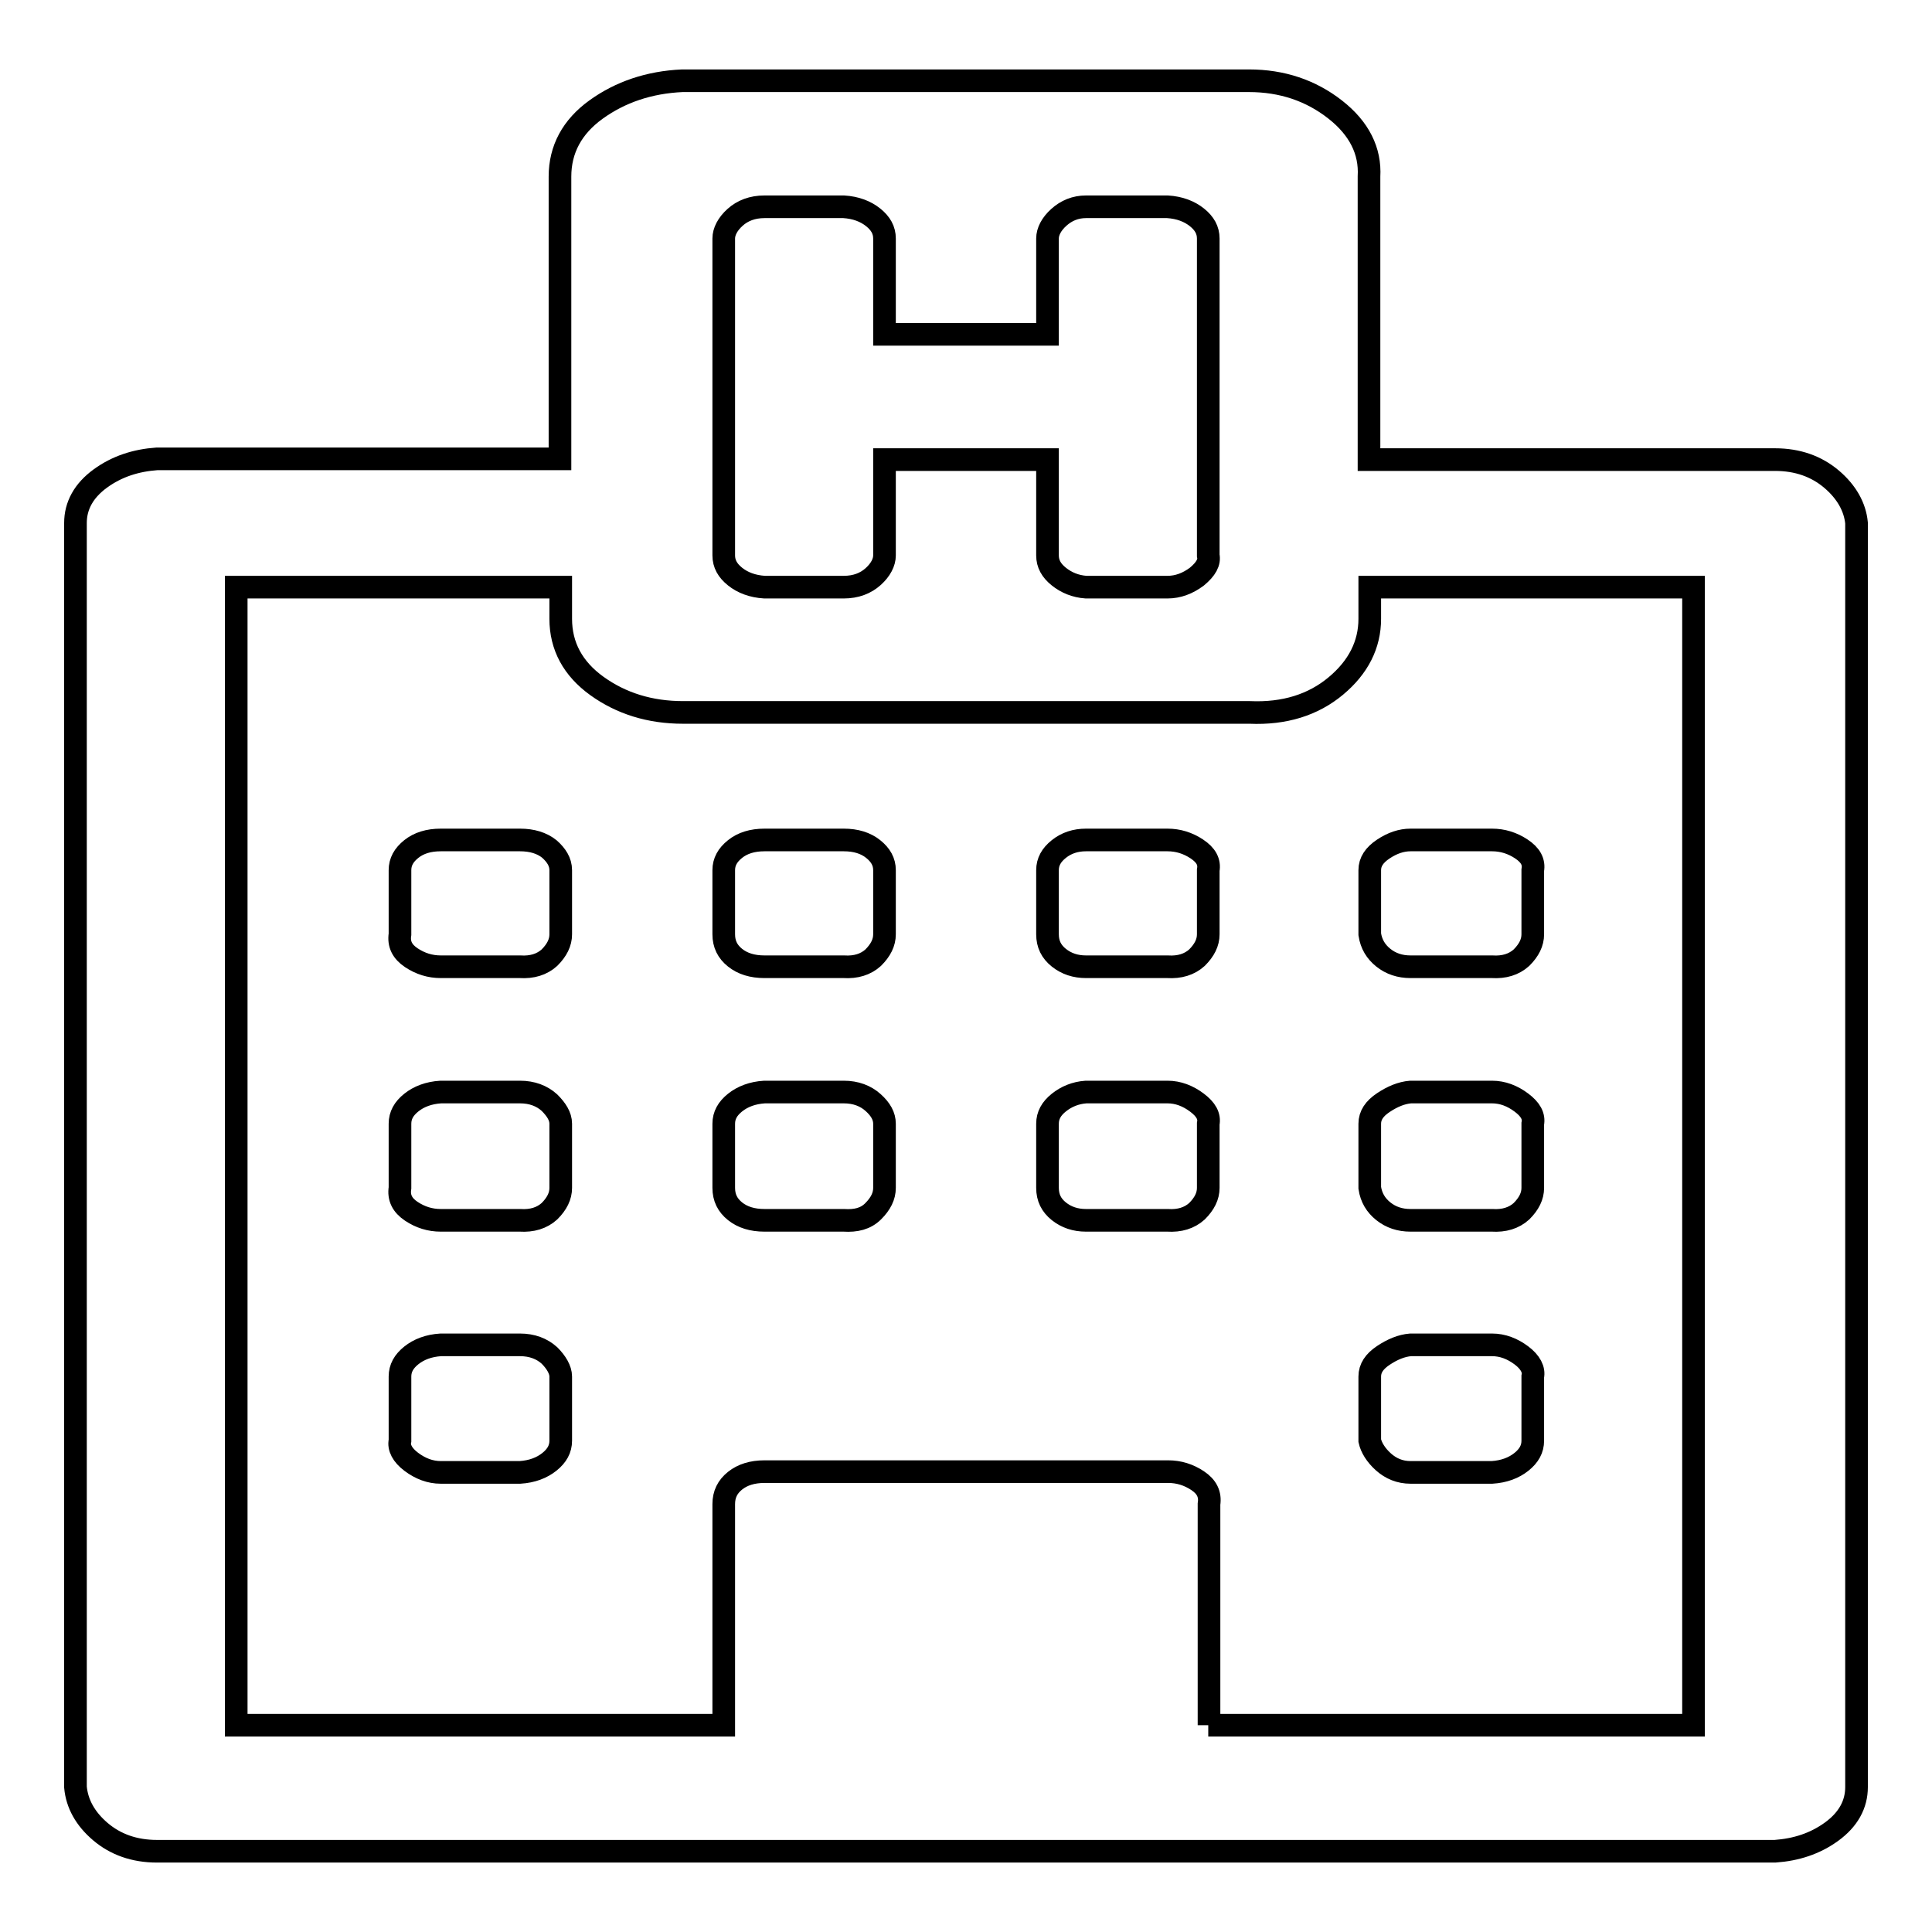<?xml version="1.0" encoding="utf-8"?>
<!-- Svg Vector Icons : http://www.onlinewebfonts.com/icon -->
<!DOCTYPE svg PUBLIC "-//W3C//DTD SVG 1.1//EN" "http://www.w3.org/Graphics/SVG/1.1/DTD/svg11.dtd">
<svg version="1.1" xmlns="http://www.w3.org/2000/svg" xmlns:xlink="http://www.w3.org/1999/xlink" x="0px" y="0px" viewBox="0 0 256 256" enable-background="new 0 0 256 256" xml:space="preserve">
<g><g><path stroke-width="3" fill-opacity="0" stroke="#000000"  d="M74.3,182.4v8.5c0,1.1-0.5,2-1.5,2.8c-1,0.8-2.3,1.3-3.9,1.4H58.4c-1.4,0-2.7-0.5-3.9-1.4s-1.7-1.9-1.5-2.8v-8.5c0-1.1,0.5-2,1.5-2.8c1-0.8,2.3-1.3,3.9-1.4h10.5c1.6,0,2.9,0.5,3.9,1.4C73.7,180.5,74.3,181.5,74.3,182.4z M74.3,148.9v8.5c0,1.1-0.5,2.1-1.5,3.1c-1,0.9-2.3,1.3-3.9,1.2H58.4c-1.4,0-2.7-0.4-3.9-1.2c-1.2-0.8-1.7-1.8-1.5-3.1v-8.5c0-1.1,0.5-2,1.5-2.8c1-0.8,2.3-1.3,3.9-1.4h10.5c1.6,0,2.9,0.5,3.9,1.4C73.7,147,74.3,147.9,74.3,148.9z M117.2,148.9v8.5c0,1.1-0.5,2.1-1.5,3.1s-2.3,1.3-3.9,1.2h-10.5c-1.6,0-2.9-0.4-3.9-1.2c-1-0.8-1.5-1.8-1.5-3.1v-8.5c0-1.1,0.5-2,1.5-2.8c1-0.8,2.3-1.3,3.9-1.4h10.5c1.6,0,2.9,0.5,3.9,1.4C116.7,147,117.2,147.9,117.2,148.9z M74.3,115.3v8.5c0,1.1-0.5,2.1-1.5,3.1c-1,0.9-2.3,1.3-3.9,1.2H58.4c-1.4,0-2.7-0.4-3.9-1.2c-1.2-0.8-1.7-1.8-1.5-3.1v-8.5c0-1.1,0.5-2,1.5-2.8c1-0.8,2.3-1.2,3.9-1.2h10.5c1.6,0,2.9,0.4,3.9,1.2C73.7,113.3,74.3,114.2,74.3,115.3L74.3,115.3z M203.1,182.4v8.5c0,1.1-0.5,2-1.5,2.8c-1,0.8-2.3,1.3-3.9,1.4h-10.8c-1.4,0-2.6-0.5-3.6-1.4c-1-0.9-1.6-1.9-1.8-2.8v-8.5c0-1.1,0.6-2,1.8-2.8c1.2-0.8,2.4-1.3,3.6-1.4h10.8c1.4,0,2.7,0.5,3.9,1.4C202.8,180.5,203.3,181.5,203.1,182.4z M160.1,148.9v8.5c0,1.1-0.5,2.1-1.5,3.1c-1,0.9-2.3,1.3-3.9,1.2h-10.8c-1.4,0-2.6-0.4-3.6-1.2c-1-0.8-1.5-1.8-1.5-3.1v-8.5c0-1.1,0.5-2,1.5-2.8c1-0.8,2.2-1.3,3.6-1.4h10.8c1.4,0,2.7,0.5,3.9,1.4C159.8,147,160.3,147.9,160.1,148.9z M117.2,115.3v8.5c0,1.1-0.5,2.1-1.5,3.1c-1,0.9-2.3,1.3-3.9,1.2h-10.5c-1.6,0-2.9-0.4-3.9-1.2c-1-0.8-1.5-1.8-1.5-3.1v-8.5c0-1.1,0.5-2,1.5-2.8c1-0.8,2.3-1.2,3.9-1.2h10.5c1.6,0,2.9,0.4,3.9,1.2C116.7,113.3,117.2,114.2,117.2,115.3L117.2,115.3z M203.1,148.9v8.5c0,1.1-0.5,2.1-1.5,3.1c-1,0.9-2.3,1.3-3.9,1.2h-10.8c-1.4,0-2.6-0.4-3.6-1.2c-1-0.8-1.6-1.8-1.8-3.1v-8.5c0-1.1,0.6-2,1.8-2.8c1.2-0.8,2.4-1.3,3.6-1.4h10.8c1.4,0,2.7,0.5,3.9,1.4C202.8,147,203.3,147.9,203.1,148.9z M160.1,115.3v8.5c0,1.1-0.5,2.1-1.5,3.1c-1,0.9-2.3,1.3-3.9,1.2h-10.8c-1.4,0-2.6-0.4-3.6-1.2c-1-0.8-1.5-1.8-1.5-3.1v-8.5c0-1.1,0.5-2,1.5-2.8c1-0.8,2.2-1.2,3.6-1.2h10.8c1.4,0,2.7,0.4,3.9,1.2C159.8,113.3,160.3,114.2,160.1,115.3L160.1,115.3z M203.1,115.3v8.5c0,1.1-0.5,2.1-1.5,3.1c-1,0.9-2.3,1.3-3.9,1.2h-10.8c-1.4,0-2.6-0.4-3.6-1.2c-1-0.8-1.6-1.8-1.8-3.1v-8.5c0-1.1,0.6-2,1.8-2.8c1.2-0.8,2.4-1.2,3.6-1.2h10.8c1.4,0,2.7,0.4,3.9,1.2C202.8,113.3,203.3,114.2,203.1,115.3L203.1,115.3z M160.1,228.6h64.3V77.8h-42.9V82c0,3.4-1.5,6.4-4.5,8.9s-6.8,3.7-11.4,3.5H90.5c-4.4,0-8.2-1.2-11.4-3.5c-3.2-2.3-4.8-5.3-4.8-8.9v-4.2H31.3v150.8h64.6v-29.3c0-1.3,0.5-2.3,1.5-3.1c1-0.8,2.3-1.2,3.9-1.2h53.5c1.4,0,2.7,0.4,3.9,1.2c1.2,0.8,1.7,1.8,1.5,3.1V228.6z M160.1,73.6v-42c0-1.1-0.5-2-1.5-2.8c-1-0.8-2.3-1.3-3.9-1.4h-10.8c-1.4,0-2.6,0.5-3.6,1.4c-1,0.9-1.5,1.9-1.5,2.8v12.7h-21.6V31.6c0-1.1-0.5-2-1.5-2.8c-1-0.8-2.3-1.3-3.9-1.4h-10.5c-1.6,0-2.9,0.5-3.9,1.4c-1,0.9-1.5,1.9-1.5,2.8v42c0,1.1,0.5,2,1.5,2.8c1,0.8,2.3,1.3,3.9,1.4h10.5c1.6,0,2.9-0.5,3.9-1.4c1-0.9,1.5-1.9,1.5-2.8V60.9h21.6v12.7c0,1.1,0.5,2,1.5,2.8c1,0.8,2.2,1.3,3.6,1.4h10.8c1.4,0,2.7-0.5,3.9-1.4C159.8,75.4,160.3,74.5,160.1,73.6z M246,69.3v167.5c0,2.3-1.1,4.3-3.3,5.9c-2.2,1.6-4.7,2.4-7.5,2.6H20.8c-3,0-5.5-0.9-7.5-2.6c-2-1.7-3.1-3.7-3.3-5.9V69.3c0-2.3,1.1-4.3,3.3-5.9s4.7-2.4,7.5-2.6h53.4V23.4c0-3.6,1.6-6.6,4.8-8.9c3.2-2.3,7-3.6,11.4-3.8h75.1c4.4,0,8.2,1.3,11.4,3.8s4.7,5.5,4.5,8.9v37.5h53.8c3,0,5.5,0.9,7.5,2.6C244.7,65.2,245.8,67.2,246,69.3L246,69.3z"/></g></g>
</svg>